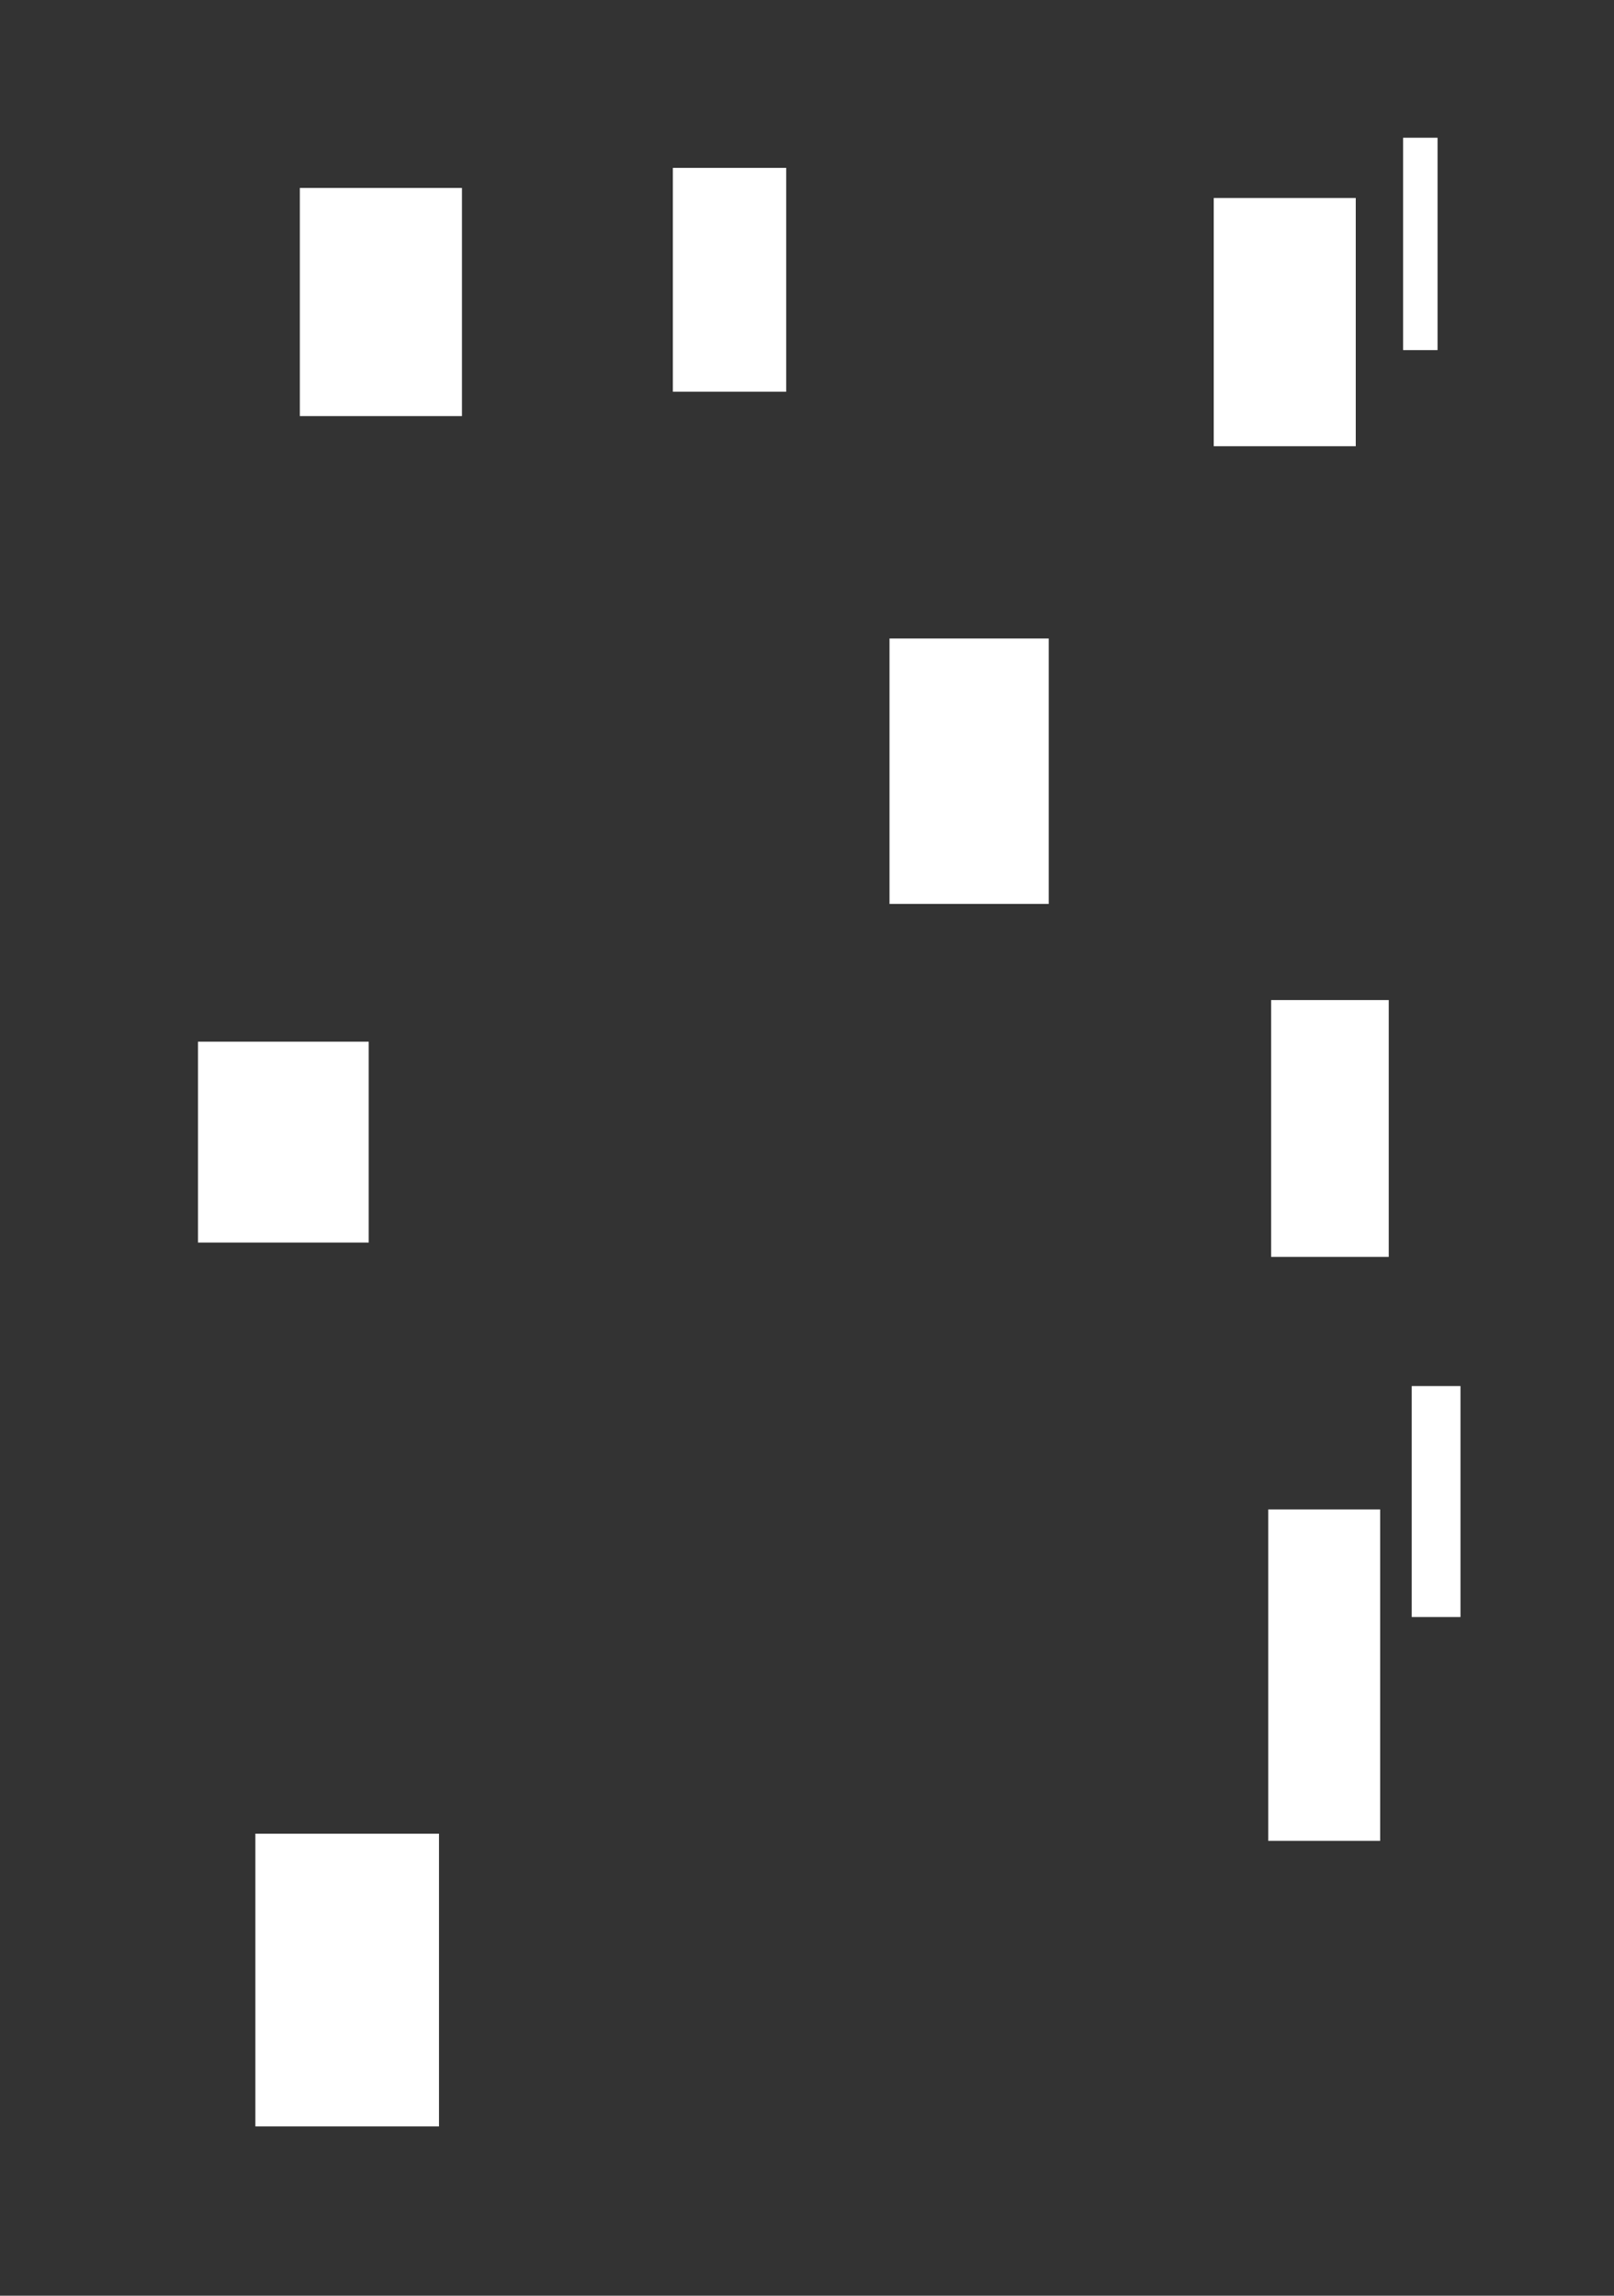 <?xml version="1.0" standalone="no"?>
<!DOCTYPE svg PUBLIC "-//W3C//DTD SVG 20010904//EN" "http://www.w3.org/TR/2001/REC-SVG-20010904/DTD/svg10.dtd">
<!-- Created using Krita: https://krita.org -->
<svg xmlns="http://www.w3.org/2000/svg" 
    xmlns:xlink="http://www.w3.org/1999/xlink"
    xmlns:krita="http://krita.org/namespaces/svg/krita"
    xmlns:sodipodi="http://sodipodi.sourceforge.net/DTD/sodipodi-0.dtd"
    width="270pt"
    height="384pt"
    viewBox="0 0 270 384">
<rect x="0" y="0" width="270" height="384" fill="#333333" stroke="none"/>
<defs/>
<rect id="shape0" transform="translate(203.04, 33.12)" fill="#ffffff" fill-rule="evenodd" width="23.76" height="41.52"/><rect id="shape1" transform="translate(234.72, 23.04)" fill="#ffffff" fill-rule="evenodd" width="5.76" height="35.52"/><rect id="shape2" transform="translate(148.8, 106.8)" fill="#ffffff" fill-rule="evenodd" width="26.64" height="44.4"/><rect id="shape3" transform="translate(112.56, 28.08)" fill="#ffffff" fill-rule="evenodd" width="18.96" height="37.44"/><rect id="shape4" transform="translate(50.16, 31.44)" fill="#ffffff" fill-rule="evenodd" width="27.12" height="38.16"/><rect id="shape5" transform="translate(212.64, 167.28)" fill="#ffffff" fill-rule="evenodd" width="19.68" height="42.96"/><rect id="shape6" transform="translate(33.12, 174.24)" fill="#ffffff" fill-rule="evenodd" width="28.56" height="33.6"/><rect id="shape7" transform="translate(236.16, 231.84)" fill="#ffffff" fill-rule="evenodd" width="8.16" height="38.64"/><rect id="shape8" transform="translate(212.16, 252.48)" fill="#ffffff" fill-rule="evenodd" width="18.72" height="55.44"/><rect id="shape9" transform="translate(42.72, 306.72)" fill="#ffffff" fill-rule="evenodd" width="30.72" height="48.96"/>
</svg>

